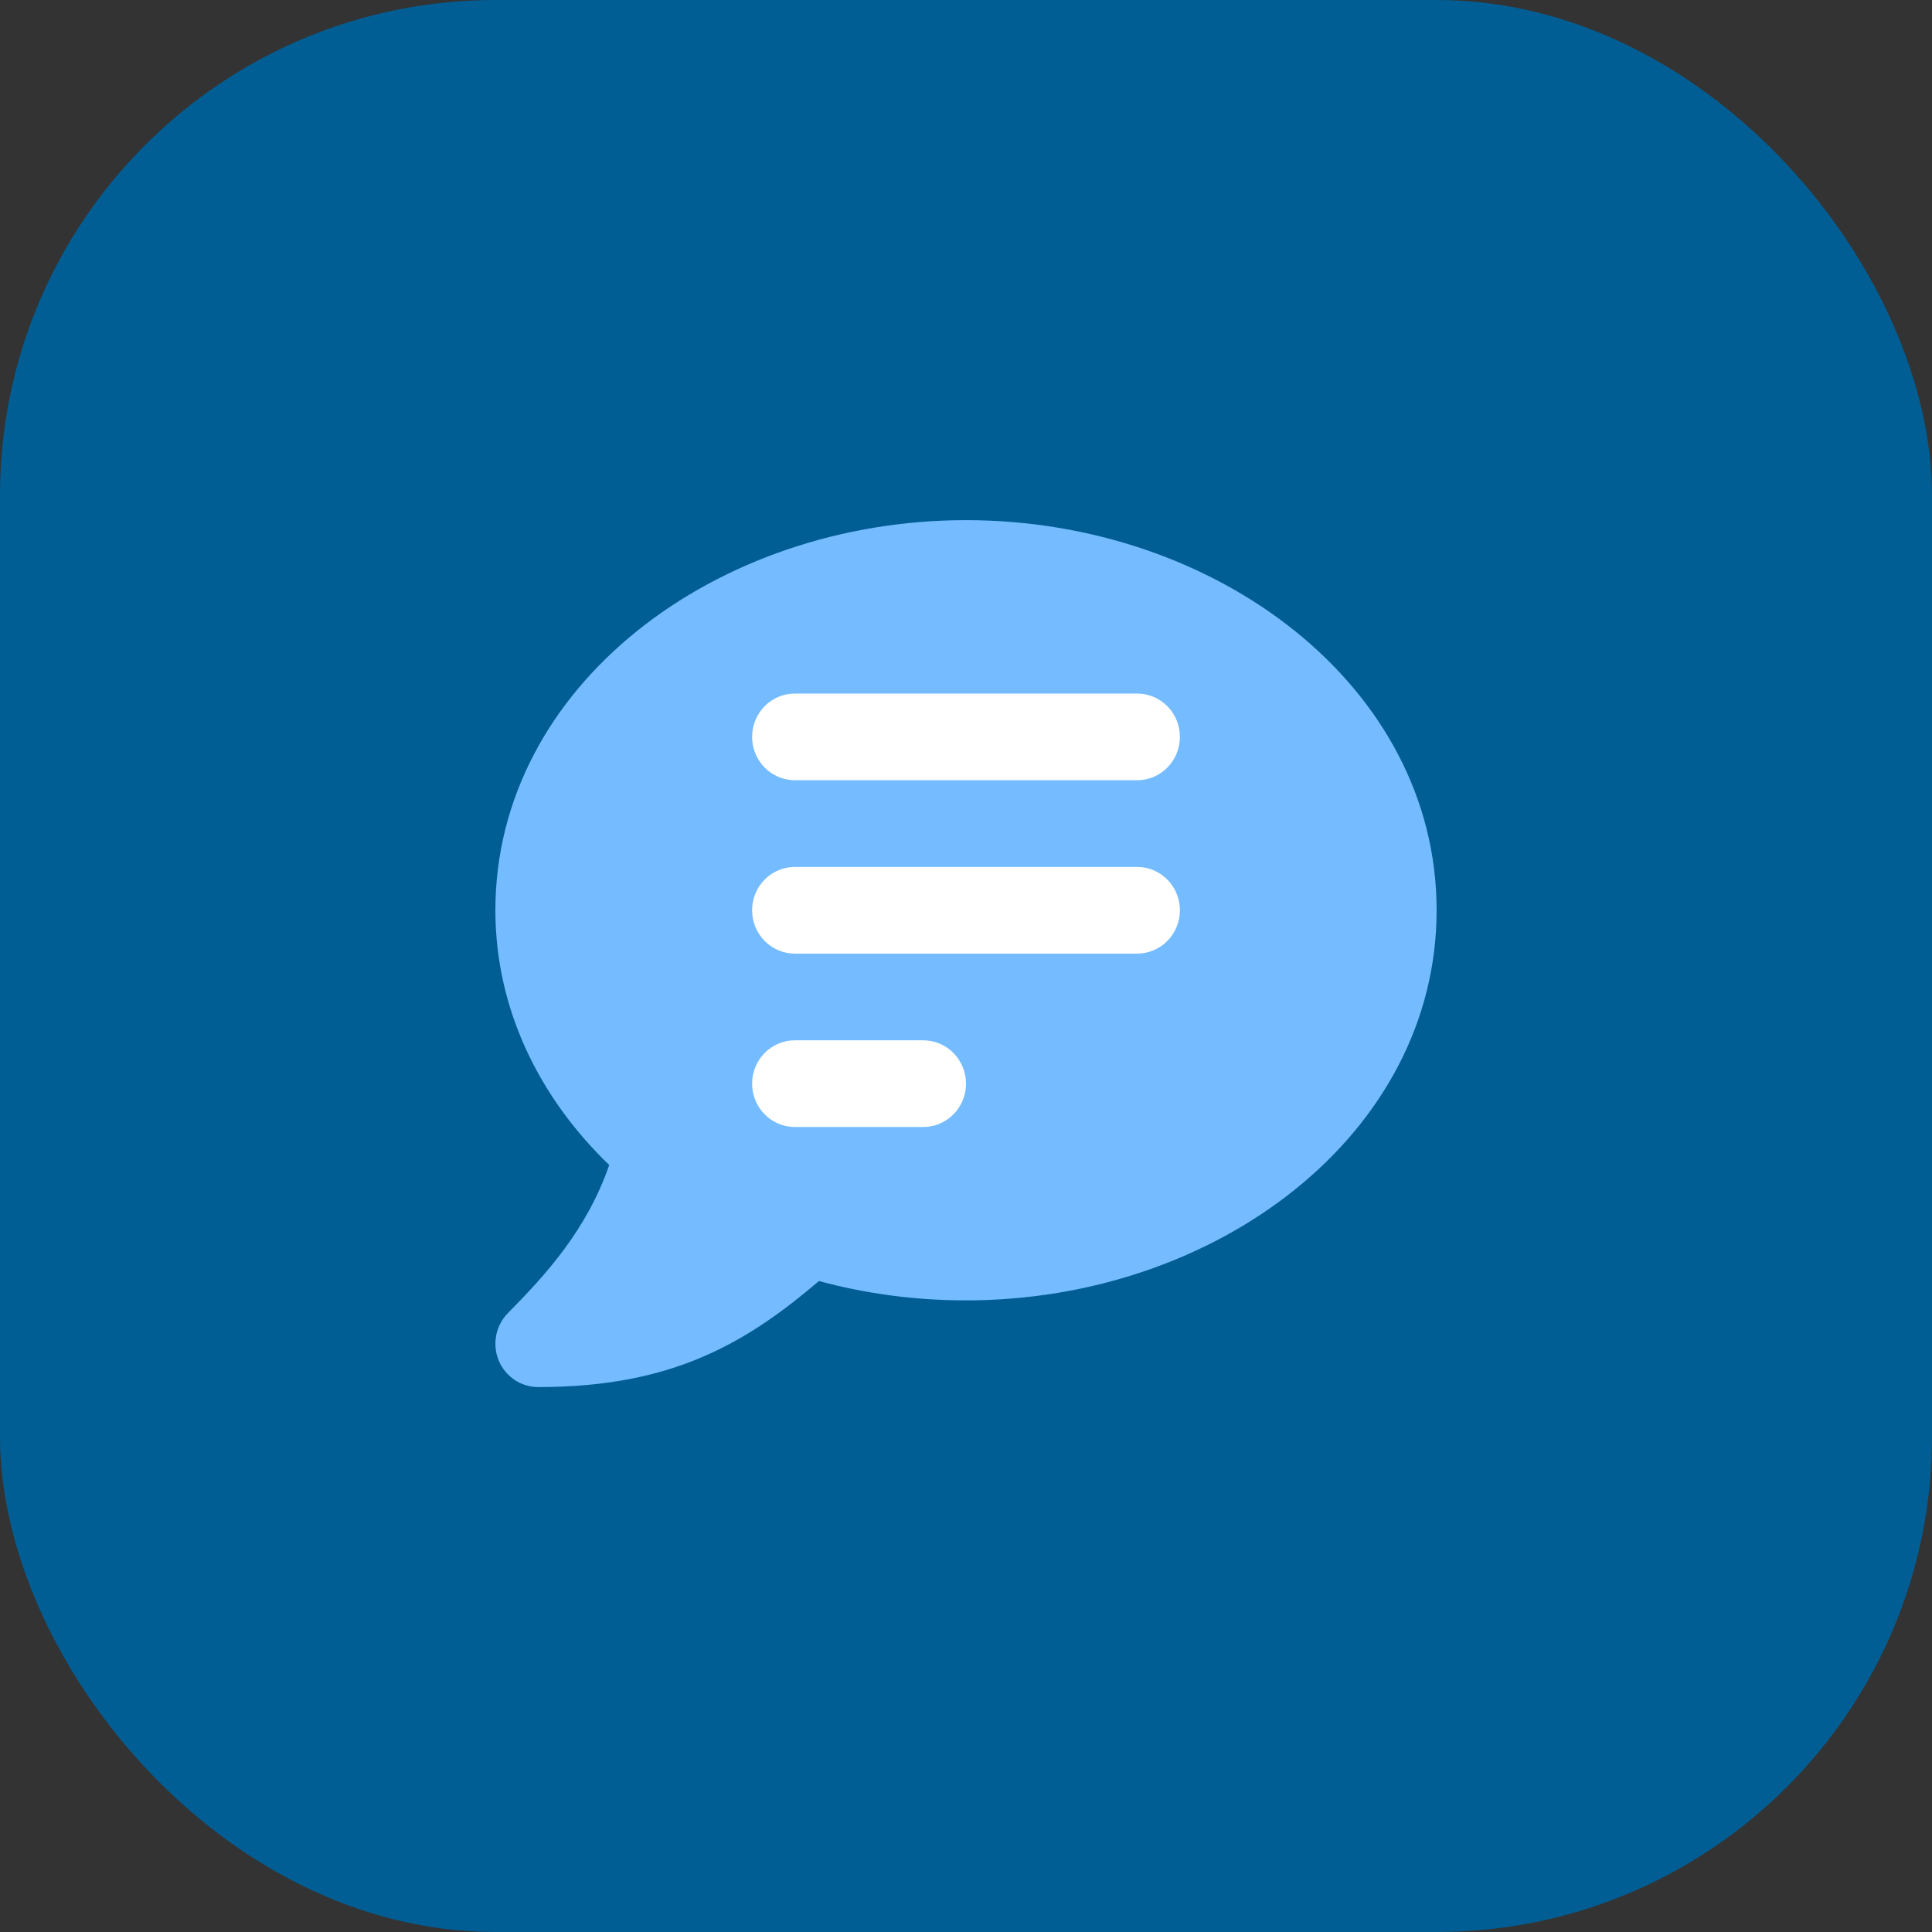 <svg width="78" height="78" viewBox="0 0 78 78" fill="none" xmlns="http://www.w3.org/2000/svg">
<rect x="0" y="0" width="78" height="78" fill="#333333" stroke="none"/>
<rect width="78" height="78" rx="20" fill="#015E94"/>
<ellipse cx="39" cy="37" rx="14" ry="12" fill="white"/>
<path fill-rule="evenodd" clip-rule="evenodd" d="M20 36.75C20 27.708 28.887 21 39 21C49.113 21 58 27.708 58 36.75C58 45.792 49.113 52.5 39 52.5C36.931 52.5 34.934 52.227 33.063 51.718C31.707 52.876 30.317 53.895 28.676 54.644C26.726 55.536 24.52 56 21.727 56C21.386 56 21.052 55.897 20.768 55.705C20.484 55.513 20.262 55.239 20.132 54.92C20.001 54.6 19.967 54.248 20.034 53.909C20.1 53.569 20.265 53.258 20.506 53.013C22.019 51.48 23.689 49.663 24.596 47.035C21.777 44.322 20 40.74 20 36.75ZM32.091 28C31.633 28 31.194 28.184 30.869 28.513C30.546 28.841 30.364 29.286 30.364 29.75C30.364 30.214 30.546 30.659 30.869 30.987C31.194 31.316 31.633 31.5 32.091 31.5H45.909C46.367 31.5 46.806 31.316 47.13 30.987C47.454 30.659 47.636 30.214 47.636 29.75C47.636 29.286 47.454 28.841 47.13 28.513C46.806 28.184 46.367 28 45.909 28H32.091ZM32.091 35C31.633 35 31.194 35.184 30.869 35.513C30.546 35.841 30.364 36.286 30.364 36.75C30.364 37.214 30.546 37.659 30.869 37.987C31.194 38.316 31.633 38.5 32.091 38.5H45.909C46.367 38.5 46.806 38.316 47.13 37.987C47.454 37.659 47.636 37.214 47.636 36.75C47.636 36.286 47.454 35.841 47.13 35.513C46.806 35.184 46.367 35 45.909 35H32.091ZM32.091 42C31.633 42 31.194 42.184 30.869 42.513C30.546 42.841 30.364 43.286 30.364 43.75C30.364 44.214 30.546 44.659 30.869 44.987C31.194 45.316 31.633 45.5 32.091 45.5H37.273C37.731 45.5 38.17 45.316 38.494 44.987C38.818 44.659 39 44.214 39 43.75C39 43.286 38.818 42.841 38.494 42.513C38.17 42.184 37.731 42 37.273 42H32.091Z" fill="#74BCFF"/>
</svg>
